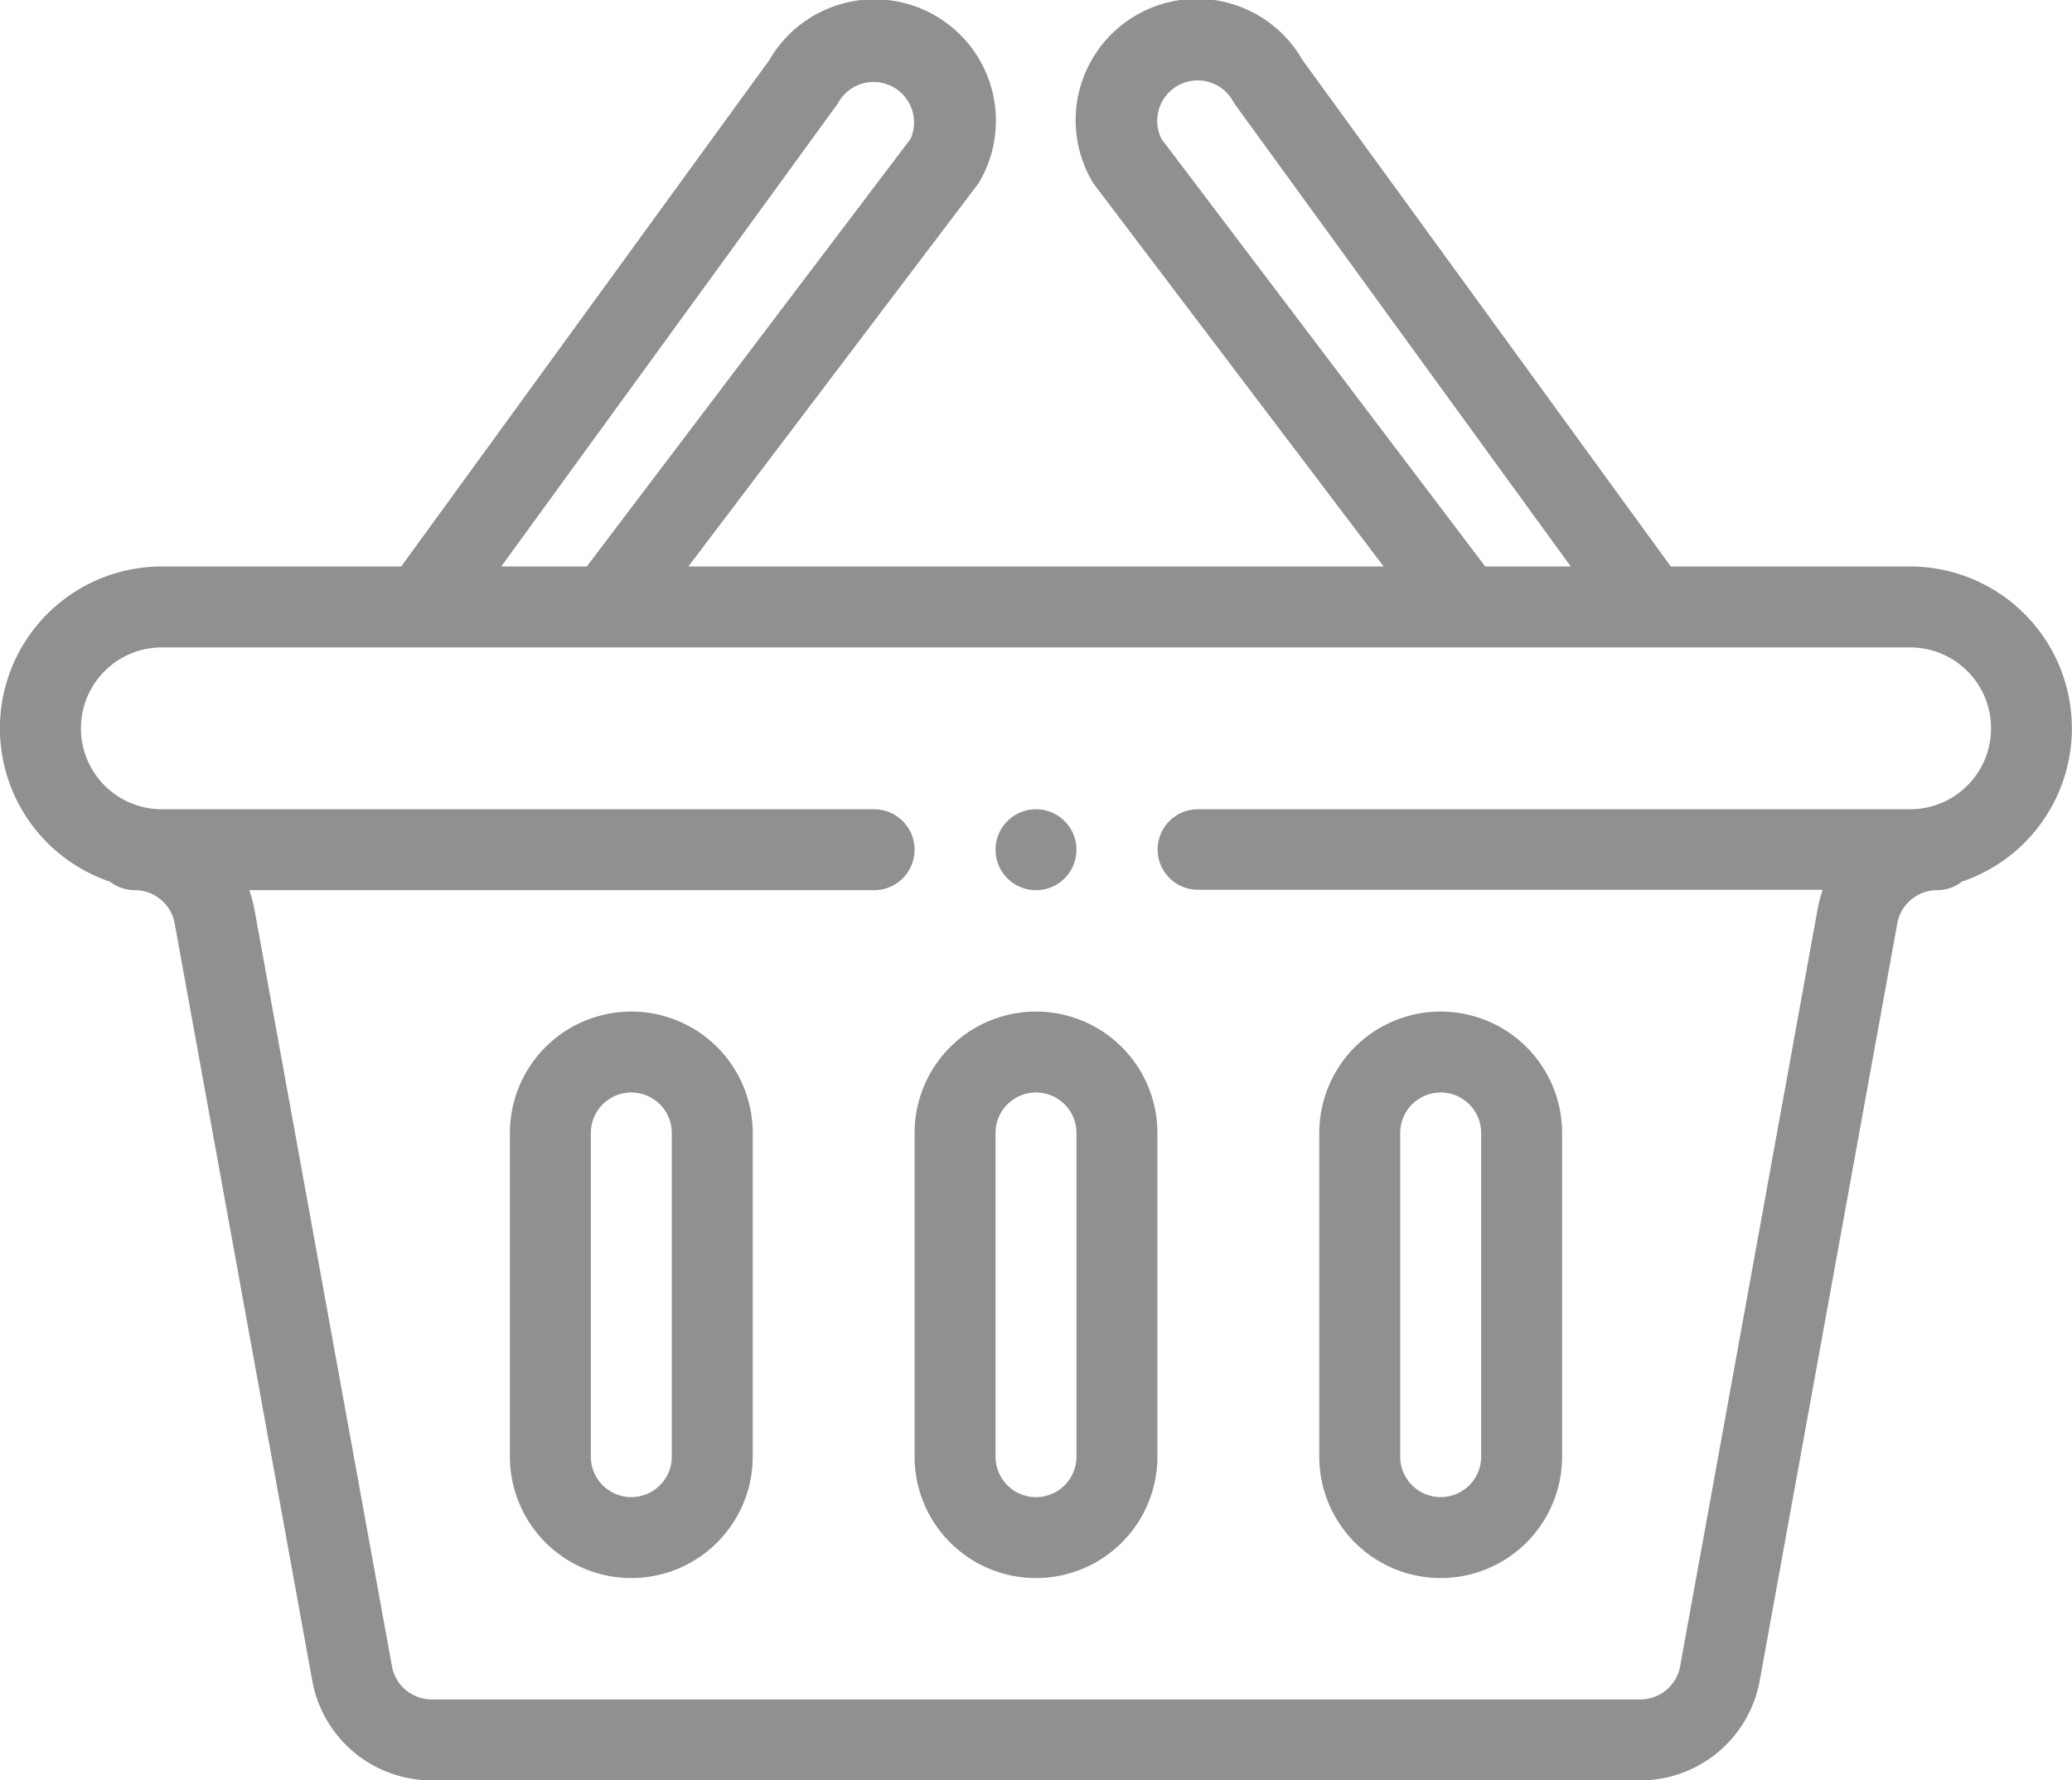 <svg id="Layer_1" data-name="Layer 1" xmlns="http://www.w3.org/2000/svg" xmlns:xlink="http://www.w3.org/1999/xlink" viewBox="0 0 512 439.99"><defs><style>.cls-1{fill:none;}.cls-2{clip-path:url(#clip-path);}.cls-3{fill:#909090;}</style><clipPath id="clip-path" transform="translate(0 0)"><rect class="cls-1" width="512" height="439.99"/></clipPath></defs><title>cart</title><g class="cls-2"><path class="cls-3" d="M256,220a10,10,0,1,0-10-10,10,10,0,0,0,10,10" transform="translate(0 0)"/><path class="cls-3" d="M472,140H412.86l-91-125.15a30,30,0,0,0-52.12,29.73,10.3,10.3,0,0,0,.77,1.18L341.9,140H170.1l71.35-94.24a10.86,10.86,0,0,0,.77-1.18,30,30,0,0,0-52.11-29.74L99.14,140H40a40,40,0,0,0-12.81,77.9,10,10,0,0,0,6.12,2.1,9.59,9.59,0,0,1,1.35.09,10,10,0,0,1,8.5,8.12l34,187.16A30,30,0,0,0,106.69,440H405.31a30,30,0,0,0,29.52-24.63l34-187.16a10,10,0,0,1,8.51-8.12,9.22,9.22,0,0,1,1.33-.09,9.94,9.94,0,0,0,6.15-2.12A40,40,0,0,0,472,140M287,34.33a10,10,0,0,1,17.75-9.21,9.43,9.43,0,0,0,.66,1L388.14,140H367Zm-80.38-8.18a10.61,10.61,0,0,0,.65-1A10,10,0,0,1,225,34.33L145,140H123.86ZM472,200H296a9.95,9.95,0,1,0,0,19.9H450.4a30.44,30.44,0,0,0-1.23,4.63l-34,187.26a10,10,0,0,1-9.84,8.21H106.69a10,10,0,0,1-9.84-8.21l-34-187.16A30.28,30.28,0,0,0,61.6,220H216a10,10,0,0,0,0-20H40a20,20,0,1,1,0-40H472a20,20,0,1,1,0,40" transform="translate(0 0)"/><path class="cls-3" d="M256,250a30,30,0,0,0-30,30v80a30,30,0,1,0,60,0V280a30,30,0,0,0-30-30m10,110a10,10,0,1,1-20,0V280a10,10,0,0,1,20,0Z" transform="translate(0 0)"/><path class="cls-3" d="M356,390a30,30,0,0,0,30-30V280a30,30,0,1,0-60,0v80a30,30,0,0,0,30,30M346,280a10,10,0,0,1,20,0v80a10,10,0,1,1-20,0Z" transform="translate(0 0)"/><path class="cls-3" d="M156,250a30,30,0,0,0-30,30v80a30,30,0,1,0,60,0V280a30,30,0,0,0-30-30m10,110a10,10,0,1,1-20,0V280a10,10,0,0,1,20,0Z" transform="translate(0 0)"/></g></svg>